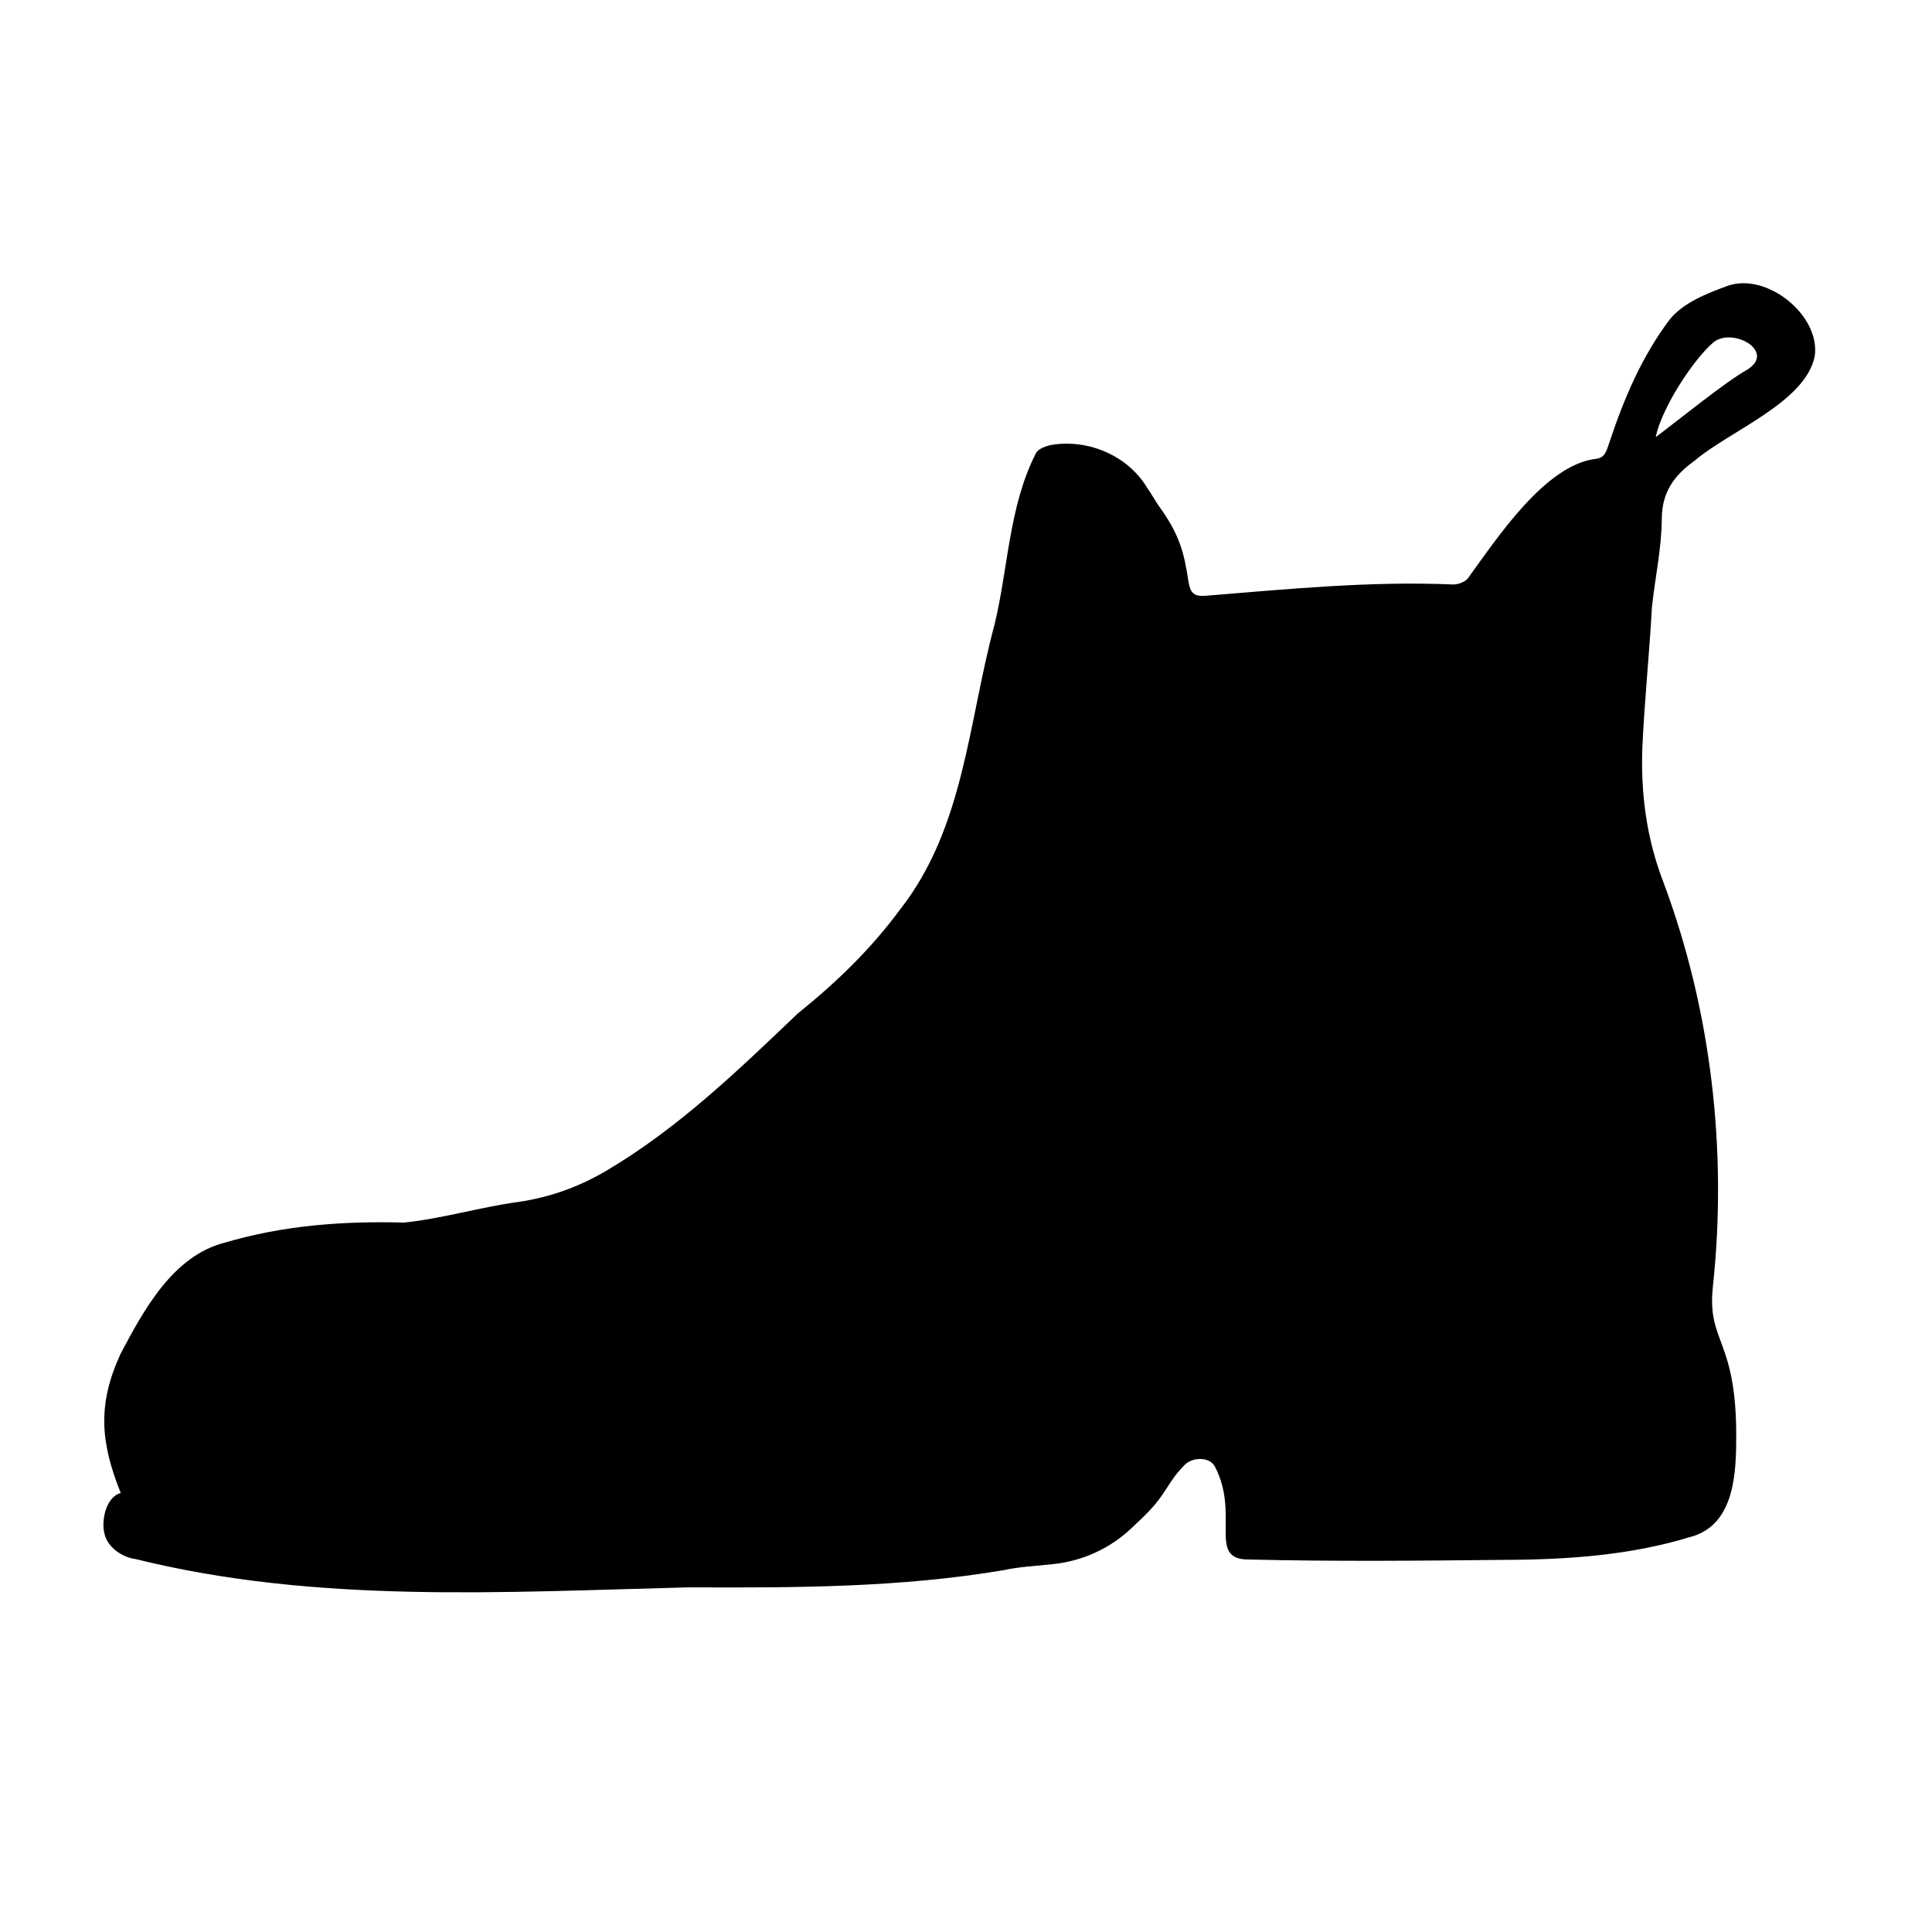 <svg xmlns="http://www.w3.org/2000/svg" xmlns:xlink="http://www.w3.org/1999/xlink" width="48" zoomAndPan="magnify" viewBox="0 0 36 36" height="48" preserveAspectRatio="xMidYMid meet" version="1.2"><defs><clipPath id="87a172f1d0"><path d="M 1.812 5.074 L 33.918 5.074 L 33.918 29.887 L 1.812 29.887 Z M 1.812 5.074 "/></clipPath></defs><g id="d377547d8f"><g clip-rule="nonzero" clip-path="url(#87a172f1d0)"><path style=" stroke:none;fill-rule:nonzero;fill:#000000;fill-opacity:1;" d="M 1.945 28.57 C 1.996 28.824 2.266 29.016 2.527 29.051 C 5.898 29.887 9.391 29.664 12.832 29.578 C 14.801 29.586 16.773 29.586 18.723 29.254 C 18.938 29.203 19.277 29.18 19.621 29.145 C 20.164 29.09 20.672 28.859 21.07 28.488 C 21.211 28.355 21.355 28.223 21.48 28.082 C 21.746 27.781 21.797 27.57 22.082 27.289 C 22.227 27.148 22.559 27.137 22.648 27.348 C 23.102 28.242 22.496 29.059 23.262 29.059 C 24.848 29.098 26.438 29.082 28.023 29.066 C 29.199 29.062 30.371 28.984 31.504 28.637 C 32.332 28.414 32.352 27.422 32.352 26.746 C 32.352 24.953 31.816 25.023 31.914 24.004 C 32.191 21.457 31.891 18.832 30.992 16.43 C 30.68 15.617 30.574 14.797 30.602 13.945 C 30.641 13.066 30.734 12.191 30.781 11.312 C 30.84 10.766 30.961 10.219 30.965 9.672 C 30.965 9.168 31.203 8.852 31.57 8.59 C 32.227 8.027 33.652 7.496 33.816 6.629 C 33.918 5.875 32.926 5.074 32.199 5.324 C 31.824 5.461 31.371 5.633 31.113 5.953 C 30.594 6.641 30.262 7.422 29.992 8.234 C 29.941 8.367 29.926 8.535 29.727 8.551 C 28.785 8.672 27.898 10.027 27.359 10.766 C 27.312 10.84 27.176 10.891 27.082 10.891 C 25.535 10.824 23.996 10.977 22.457 11.102 C 22.246 11.117 22.18 11.047 22.145 10.836 C 22.066 10.309 21.984 9.961 21.586 9.418 C 21.52 9.32 21.445 9.188 21.371 9.082 C 21.016 8.496 20.301 8.188 19.625 8.285 C 19.508 8.301 19.344 8.359 19.301 8.449 C 18.797 9.438 18.789 10.578 18.531 11.641 C 18.043 13.445 17.969 15.426 16.77 16.949 C 16.223 17.691 15.578 18.312 14.863 18.887 C 13.746 19.953 12.637 21.023 11.297 21.816 C 10.785 22.117 10.25 22.309 9.668 22.395 C 8.949 22.492 8.246 22.707 7.527 22.781 C 6.395 22.75 5.281 22.832 4.184 23.156 C 3.227 23.402 2.684 24.398 2.246 25.227 C 1.816 26.164 1.867 26.867 2.25 27.82 C 1.965 27.898 1.887 28.348 1.945 28.57 Z M 32.559 6.887 C 32.152 7.113 31.242 7.855 30.852 8.145 C 30.953 7.629 31.531 6.723 31.918 6.387 C 32.27 6.082 33.105 6.543 32.559 6.887 Z M 32.559 6.887 "/></g></g></svg>